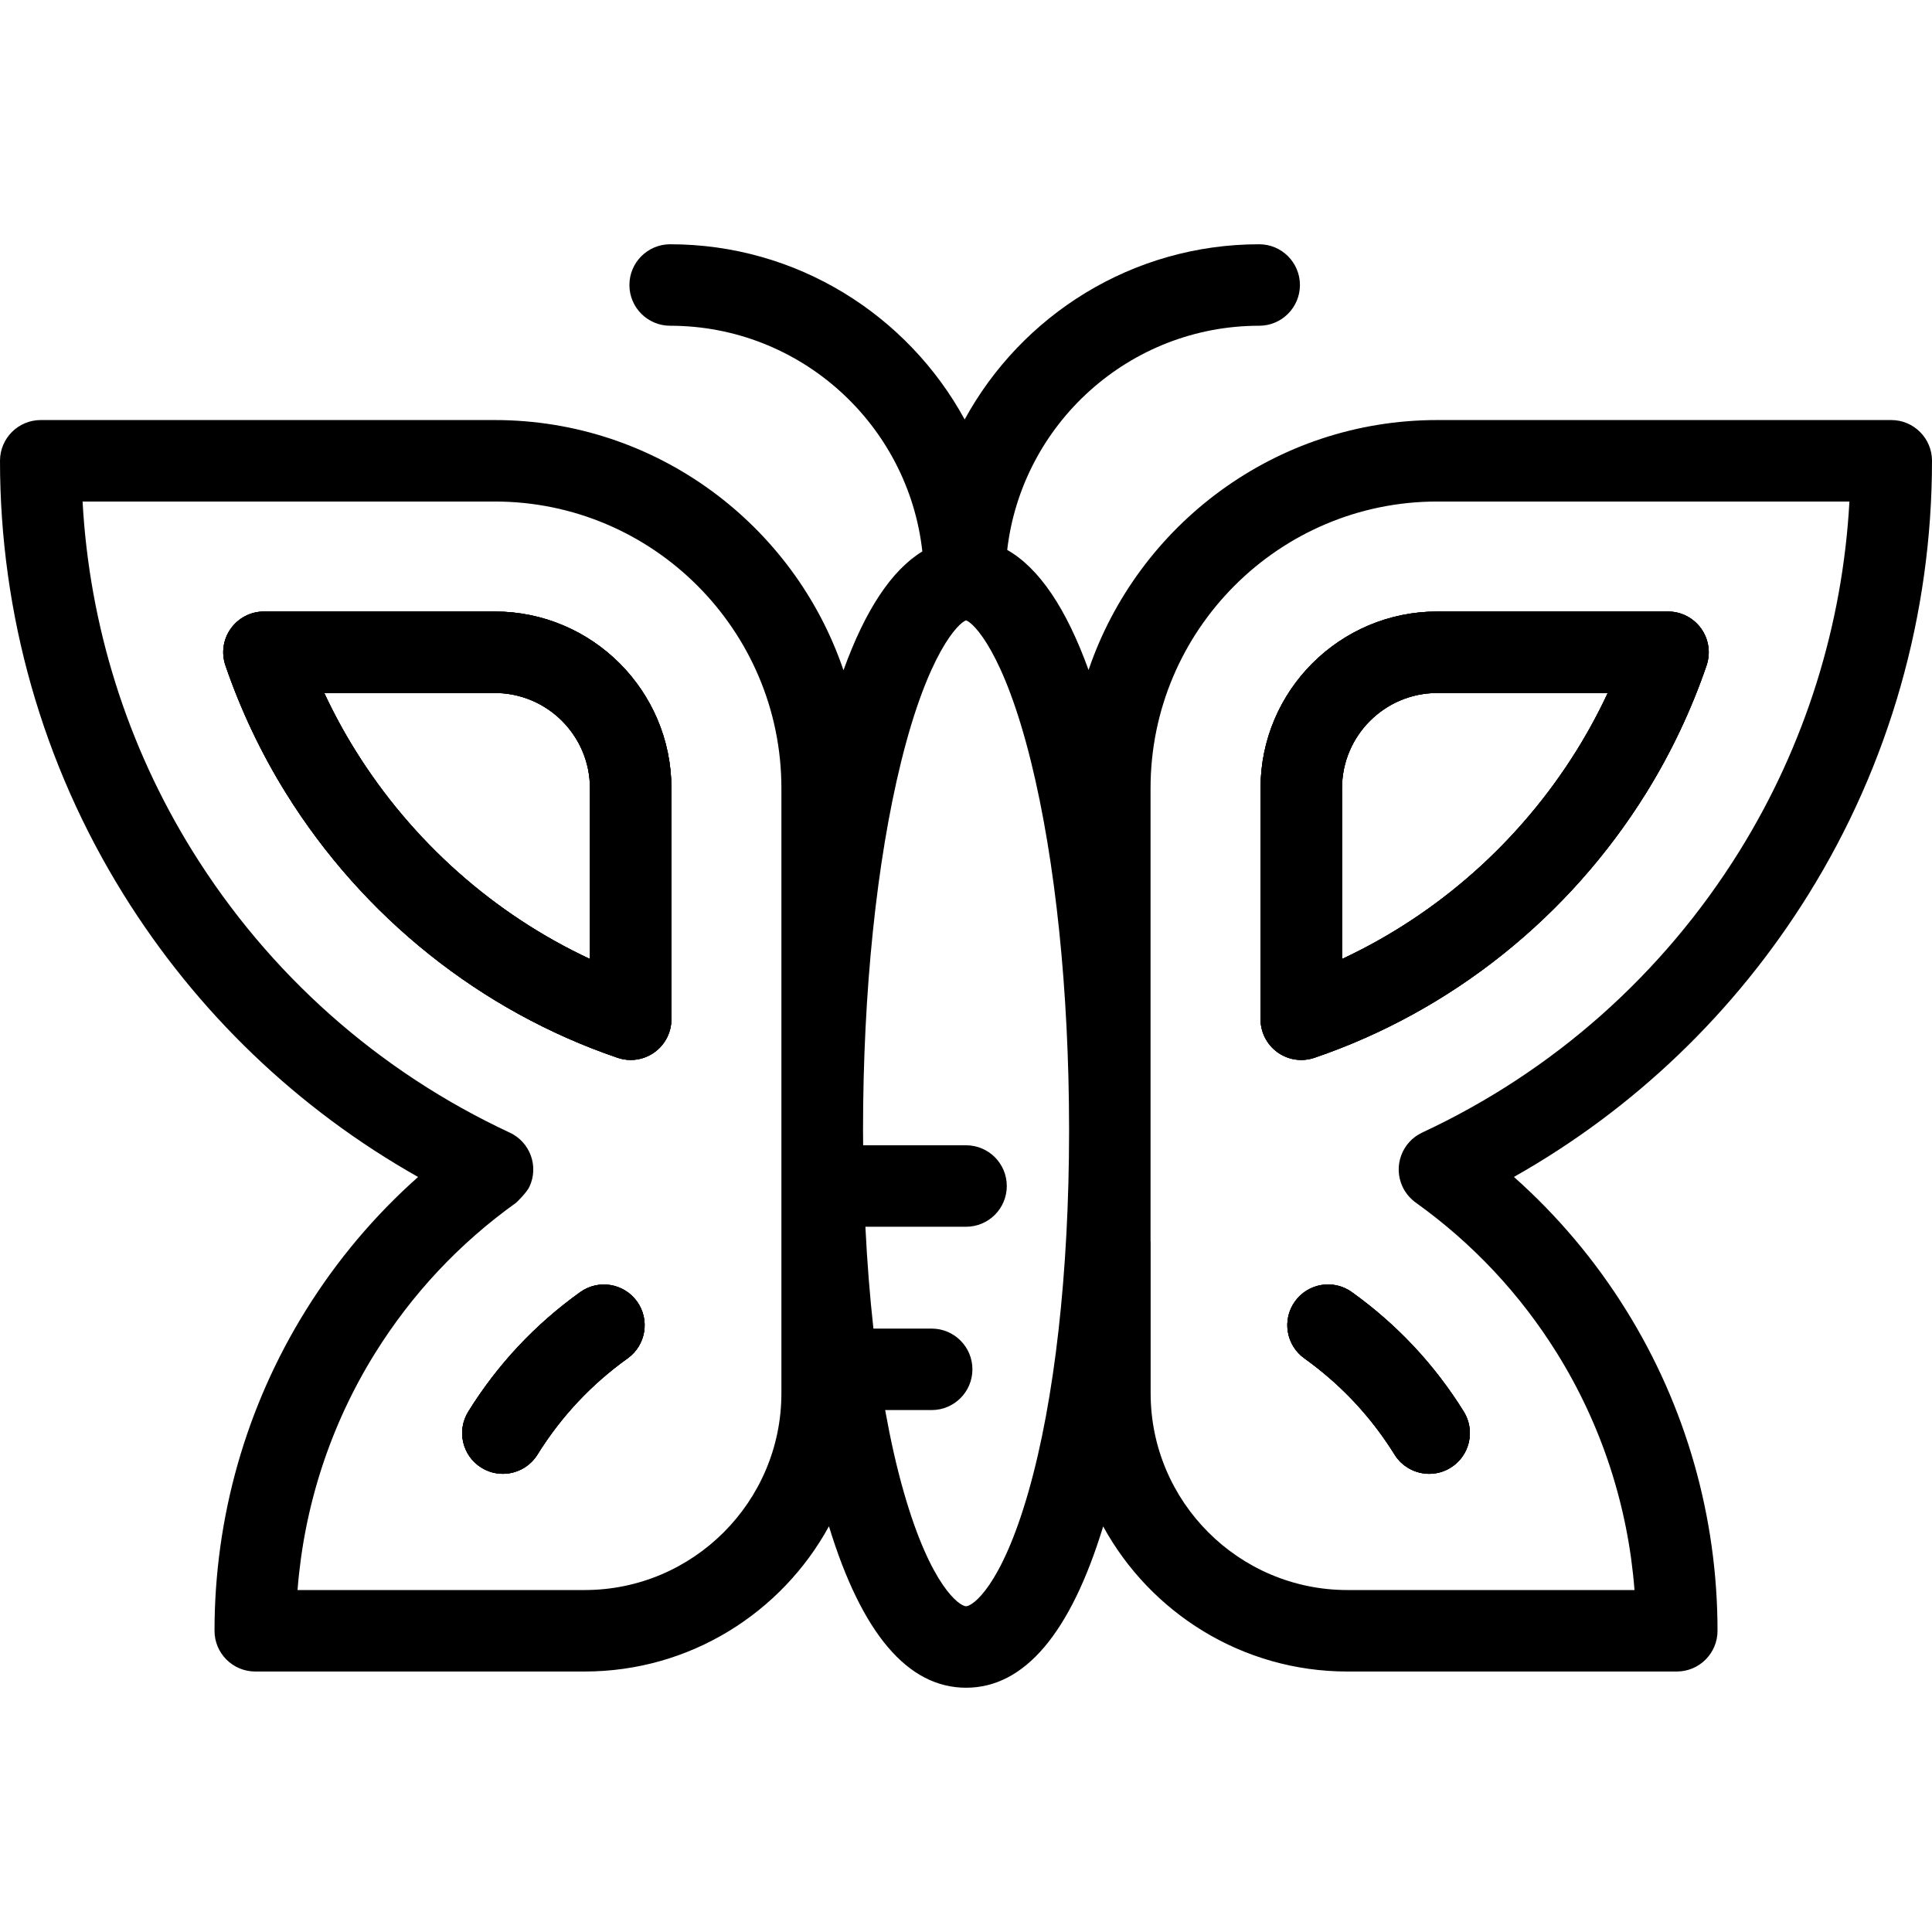 <?xml version="1.0" encoding="iso-8859-1"?>
<!-- Uploaded to: SVG Repo, www.svgrepo.com, Generator: SVG Repo Mixer Tools -->
<svg fill="#000000" height="800px" width="800px" version="1.1" id="Layer_1" xmlns="http://www.w3.org/2000/svg" xmlns:xlink="http://www.w3.org/1999/xlink" 
	 viewBox="0 0 512 512" xml:space="preserve">
<g id="SVGCleanerId_0">
	<g>
		<path d="M168.831,344.923c-3.476-4.847-10.213-5.97-15.06-2.505c-11.94,8.539-21.926,19.194-29.666,31.663
			c-3.152,5.063-1.598,11.724,3.465,14.865c1.77,1.101,3.746,1.63,5.689,1.63c3.606,0,7.136-1.814,9.176-5.096
			c6.24-10.051,14.282-18.622,23.891-25.499C171.174,356.517,172.297,349.77,168.831,344.923z"/>
	</g>
</g>
<g>
	<g>
		<path d="M131.112,162.057H69.955c-3.487,0-6.758,1.684-8.788,4.523c-2.03,2.828-2.559,6.477-1.425,9.77
			c4.048,11.832,9.446,23.21,16.042,33.833c20.436,32.883,51.646,57.799,87.876,70.139c1.134,0.389,2.31,0.583,3.476,0.583
			c2.224,0,4.426-0.691,6.283-2.019c2.839-2.03,4.513-5.301,4.513-8.777v-61.222C177.932,183.065,156.924,162.057,131.112,162.057z
			 M156.341,254.143c-25.413-11.864-47.155-31.124-62.215-55.36c-3.034-4.869-5.765-9.932-8.194-15.135h45.179
			c13.915,0,25.229,11.325,25.229,25.24V254.143z"/>
	</g>
</g>
<g>
	<g>
		<g>
			<path d="M479.3,236.957c21.397-34.416,32.7-74.133,32.7-114.843c0-5.959-4.836-10.796-10.796-10.796H380.888
				c-42.847,0-79.326,27.755-92.41,66.241c-5.927-16.398-13.138-27.043-21.559-31.825c3.897-33.401,32.354-59.408,66.781-59.408
				c5.959,0,10.796-4.836,10.796-10.796c0-5.959-4.836-10.796-10.796-10.796c-33.639,0-62.97,18.795-78.052,46.432
				c-15.081-27.637-44.413-46.432-78.052-46.432c-5.959,0-10.796,4.836-10.796,10.796c0,5.959,4.836,10.796,10.796,10.796
				c34.567,0,63.111,26.212,66.835,59.807c-8.14,4.977-15.125,15.502-20.9,31.491c-13.052-38.508-49.552-66.306-92.421-66.306
				H10.796C4.836,111.318,0,116.155,0,122.114c0,40.721,11.303,80.438,32.689,114.843c19.454,31.329,46.248,56.979,78.106,74.953
				c-11.562,10.277-21.548,22.12-29.785,35.388c-15.805,25.434-24.16,54.777-24.16,84.875c0,5.959,4.836,10.796,10.796,10.796
				h87.282c27.896,0,52.229-15.578,64.752-38.486c8.68,28.392,20.889,42.783,36.338,42.783s27.658-14.38,36.338-42.75
				c12.523,22.887,36.845,38.454,64.73,38.454h87.282c5.959,0,10.796-4.836,10.796-10.796c0-30.098-8.356-59.44-24.16-84.875
				c-8.237-13.268-18.234-25.121-29.796-35.399C433.041,293.935,459.836,268.285,479.3,236.957z M207.08,369.224
				c0,28.759-23.394,52.153-52.153,52.153H78.851c1.716-22.25,8.712-43.722,20.49-62.679c9.792-15.751,22.39-29.202,37.471-39.987
				c0.022-0.011,2.774-2.656,3.498-4.221c2.526-5.398,0.184-11.821-5.225-14.336c-34.729-16.182-63.802-41.973-84.065-74.597
				c-17.359-27.939-27.334-59.764-29.137-92.647h109.229c41.887,0,75.968,34.082,75.968,75.979V369.224z M283.318,300.003
				c-0.032,37.255-3.843,71.067-10.742,95.249c-7.211,25.262-14.887,30.422-16.56,30.422c-1.662,0-9.349-5.16-16.55-30.422
				c-1.868-6.521-3.487-13.764-4.89-21.57h12.328c5.959,0,10.796-4.826,10.796-10.796c0-5.959-4.836-10.796-10.796-10.796h-15.438
				c-0.95-8.572-1.663-17.618-2.127-26.989h26.676c5.97,0,10.796-4.826,10.796-10.796c0-5.959-4.826-10.796-10.796-10.796h-27.27
				c-0.011-1.339-0.032-2.667-0.032-4.005c0-36.586,3.584-71.251,10.094-97.624c7.157-28.997,15.222-36.824,17.208-37.482
				c1.997,0.659,10.061,8.485,17.219,37.482c6.477,26.255,10.051,60.714,10.083,97.106V300.003z M376.915,300.132
				c-5.409,2.526-7.751,8.939-5.236,14.347c0.745,1.576,1.814,2.882,3.087,3.897c0.011,0.011,0.022,0.011,0.022,0.022
				c0.119,0.086,0.227,0.173,0.345,0.259c0.022,0.011,0.032,0.032,0.054,0.043c15.081,10.796,27.691,24.247,37.482,39.997
				c11.778,18.957,18.773,40.429,20.49,62.679h-76.076c-28.759,0-52.153-23.394-52.153-52.153v-40.019
				c0-0.13-0.011-0.259-0.022-0.389V208.888c0-41.897,34.082-75.979,75.979-75.979h109.229
				c-1.803,32.872-11.789,64.708-29.148,92.647C440.695,258.181,411.623,283.971,376.915,300.132z"/>
			<path d="M451.512,167.677c-0.206-0.377-0.437-0.743-0.69-1.097c-0.252-0.355-0.524-0.692-0.814-1.01
				c-2.026-2.224-4.912-3.514-7.963-3.514h-61.157c-25.823,0-46.831,21.008-46.831,46.831v0v61.221v0
				c0,0.869,0.105,1.725,0.307,2.552c0.606,2.482,2.084,4.702,4.205,6.224c0.928,0.664,1.943,1.169,3.004,1.507
				c1.061,0.339,2.167,0.511,3.279,0.511c1.177,0,2.353-0.194,3.487-0.583c14.718-5.013,28.608-12.101,41.284-20.956
				c0.975-0.681,1.943-1.373,2.903-2.075c2.881-2.106,5.697-4.304,8.441-6.592c0.915-0.763,1.822-1.535,2.72-2.317
				c5.393-4.693,10.495-9.737,15.27-15.102c6.366-7.153,12.148-14.876,17.257-23.097c6.596-10.623,11.994-22.001,16.042-33.833
				c0.421-1.235,0.61-2.52,0.574-3.792C452.784,170.861,452.338,169.185,451.512,167.677z M417.874,198.784
				c-15.06,24.236-36.813,43.495-62.225,55.36v-45.255c0-13.915,11.325-25.24,25.24-25.24h45.179
				C423.639,188.852,420.896,193.915,417.874,198.784z"/>
			<path d="M362.617,345.712c-1.432-1.134-2.895-2.236-4.389-3.304c-2.121-1.516-4.605-2.156-7.019-1.99
				c-0.69,0.047-1.374,0.16-2.042,0.338c-0.334,0.089-0.664,0.193-0.989,0.314c-1.949,0.723-3.71,2.015-5.01,3.833
				c-3.042,4.251-2.562,9.94,0.852,13.624c0.488,0.526,1.036,1.012,1.641,1.446c1.406,1.004,2.768,2.056,4.106,3.132
				c7.824,6.294,14.478,13.795,19.806,22.378c0.51,0.82,1.113,1.549,1.788,2.181c0.544,0.51,1.144,0.938,1.769,1.318
				c0.661,0.402,1.357,0.731,2.082,0.982c1.137,0.394,2.331,0.614,3.538,0.614c0.972,0,1.951-0.132,2.909-0.402
				c0.479-0.135,0.953-0.304,1.417-0.509c0.465-0.204,0.92-0.444,1.363-0.719c1.266-0.785,2.312-1.791,3.121-2.936
				c1.415-2.004,2.101-4.437,1.958-6.871c-0.102-1.738-0.628-3.476-1.613-5.059c-1.935-3.117-4.011-6.121-6.222-9.007
				c-4.334-5.656-9.198-10.852-14.543-15.569C365.667,348.206,364.164,346.937,362.617,345.712z"/>
		</g>
	</g>
</g>
<g>
	<g>
		<path d="M168.831,344.923c-3.476-4.847-10.213-5.97-15.06-2.505c-11.94,8.539-21.926,19.194-29.666,31.663
			c-3.152,5.063-1.598,11.724,3.465,14.865c1.77,1.101,3.746,1.63,5.689,1.63c3.606,0,7.136-1.814,9.176-5.096
			c6.24-10.051,14.282-18.622,23.891-25.499C171.174,356.517,172.297,349.77,168.831,344.923z"/>
	</g>
</g>
<g>
	<g>
		<path d="M131.112,162.057H69.955c-3.487,0-6.758,1.684-8.788,4.523c-2.03,2.828-2.559,6.477-1.425,9.77
			c4.048,11.832,9.446,23.21,16.042,33.833c20.436,32.883,51.646,57.799,87.876,70.139c1.134,0.389,2.31,0.583,3.476,0.583
			c2.224,0,4.426-0.691,6.283-2.019c2.839-2.03,4.513-5.301,4.513-8.777v-61.222C177.932,183.065,156.924,162.057,131.112,162.057z
			 M156.341,254.143c-25.413-11.864-47.155-31.124-62.215-55.36c-3.034-4.869-5.765-9.932-8.194-15.135h45.179
			c13.915,0,25.229,11.325,25.229,25.24V254.143z"/>
	</g>
</g>
<g>
	<g>
		<path d="M387.905,374.082c-7.74-12.469-17.726-23.124-29.677-31.674c-4.847-3.465-11.594-2.353-15.06,2.494
			c-3.476,4.858-2.353,11.594,2.494,15.071c9.63,6.877,17.672,15.459,23.912,25.51c2.04,3.282,5.571,5.096,9.176,5.096
			c1.943,0,3.919-0.529,5.689-1.63C389.503,385.806,391.058,379.145,387.905,374.082z"/>
	</g>
</g>
<g id="SVGCleanerId_2">
	<g>
		<path d="M450.822,166.581c-2.019-2.839-5.29-4.523-8.777-4.523h-61.157c-25.823,0-46.831,21.008-46.831,46.831v61.222
			c0,3.476,1.684,6.747,4.513,8.777c1.857,1.328,4.059,2.019,6.283,2.019c1.177,0,2.353-0.194,3.487-0.583
			c36.23-12.339,67.44-37.255,87.876-70.139c6.596-10.623,11.994-22.001,16.042-33.833
			C453.38,173.058,452.851,169.409,450.822,166.581z M417.874,198.784c-15.06,24.236-36.813,43.495-62.225,55.36v-45.255
			c0-13.915,11.325-25.24,25.24-25.24h45.179C423.639,188.852,420.896,193.915,417.874,198.784z"/>
	</g>
</g>
<g>
	<g>
		<path d="M450.822,166.581c-2.019-2.839-5.29-4.523-8.777-4.523h-61.157c-25.823,0-46.831,21.008-46.831,46.831v61.222
			c0,3.476,1.684,6.747,4.513,8.777c1.857,1.328,4.059,2.019,6.283,2.019c1.177,0,2.353-0.194,3.487-0.583
			c36.23-12.339,67.44-37.255,87.876-70.139c6.596-10.623,11.994-22.001,16.042-33.833
			C453.38,173.058,452.851,169.409,450.822,166.581z M417.874,198.784c-15.06,24.236-36.813,43.495-62.225,55.36v-45.255
			c0-13.915,11.325-25.24,25.24-25.24h45.179C423.639,188.852,420.896,193.915,417.874,198.784z"/>
	</g>
</g>
<g>
	<g>
		<path d="M131.112,162.057H69.955c-3.487,0-6.758,1.684-8.788,4.523c-2.03,2.828-2.559,6.477-1.425,9.77
			c4.048,11.832,9.446,23.21,16.042,33.833c20.436,32.883,51.646,57.799,87.876,70.139c1.134,0.389,2.31,0.583,3.476,0.583
			c2.224,0,4.426-0.691,6.283-2.019c2.839-2.03,4.513-5.301,4.513-8.777v-61.222C177.932,183.065,156.924,162.057,131.112,162.057z
			 M156.341,254.143c-25.413-11.864-47.155-31.124-62.215-55.36c-3.034-4.869-5.765-9.932-8.194-15.135h45.179
			c13.915,0,25.229,11.325,25.229,25.24V254.143z"/>
	</g>
</g>
<g>
	<g>
		<path d="M168.831,344.923c-3.476-4.847-10.213-5.97-15.06-2.505c-11.94,8.539-21.926,19.194-29.666,31.663
			c-3.152,5.063-1.598,11.724,3.465,14.865c1.771,1.101,3.746,1.63,5.689,1.63c3.606,0,7.136-1.814,9.176-5.095
			c6.24-10.051,14.283-18.622,23.891-25.499C171.174,356.517,172.297,349.77,168.831,344.923z"/>
	</g>
</g>
<g>
	<g>
		<path d="M387.905,374.082c-7.74-12.469-17.726-23.124-29.677-31.674c-4.847-3.465-11.594-2.353-15.06,2.494
			c-3.476,4.858-2.353,11.594,2.494,15.071c9.63,6.877,17.672,15.459,23.912,25.51c2.04,3.282,5.57,5.096,9.176,5.096
			c1.943,0,3.919-0.529,5.689-1.63C389.503,385.806,391.058,379.145,387.905,374.082z"/>
	</g>
</g>
</svg>